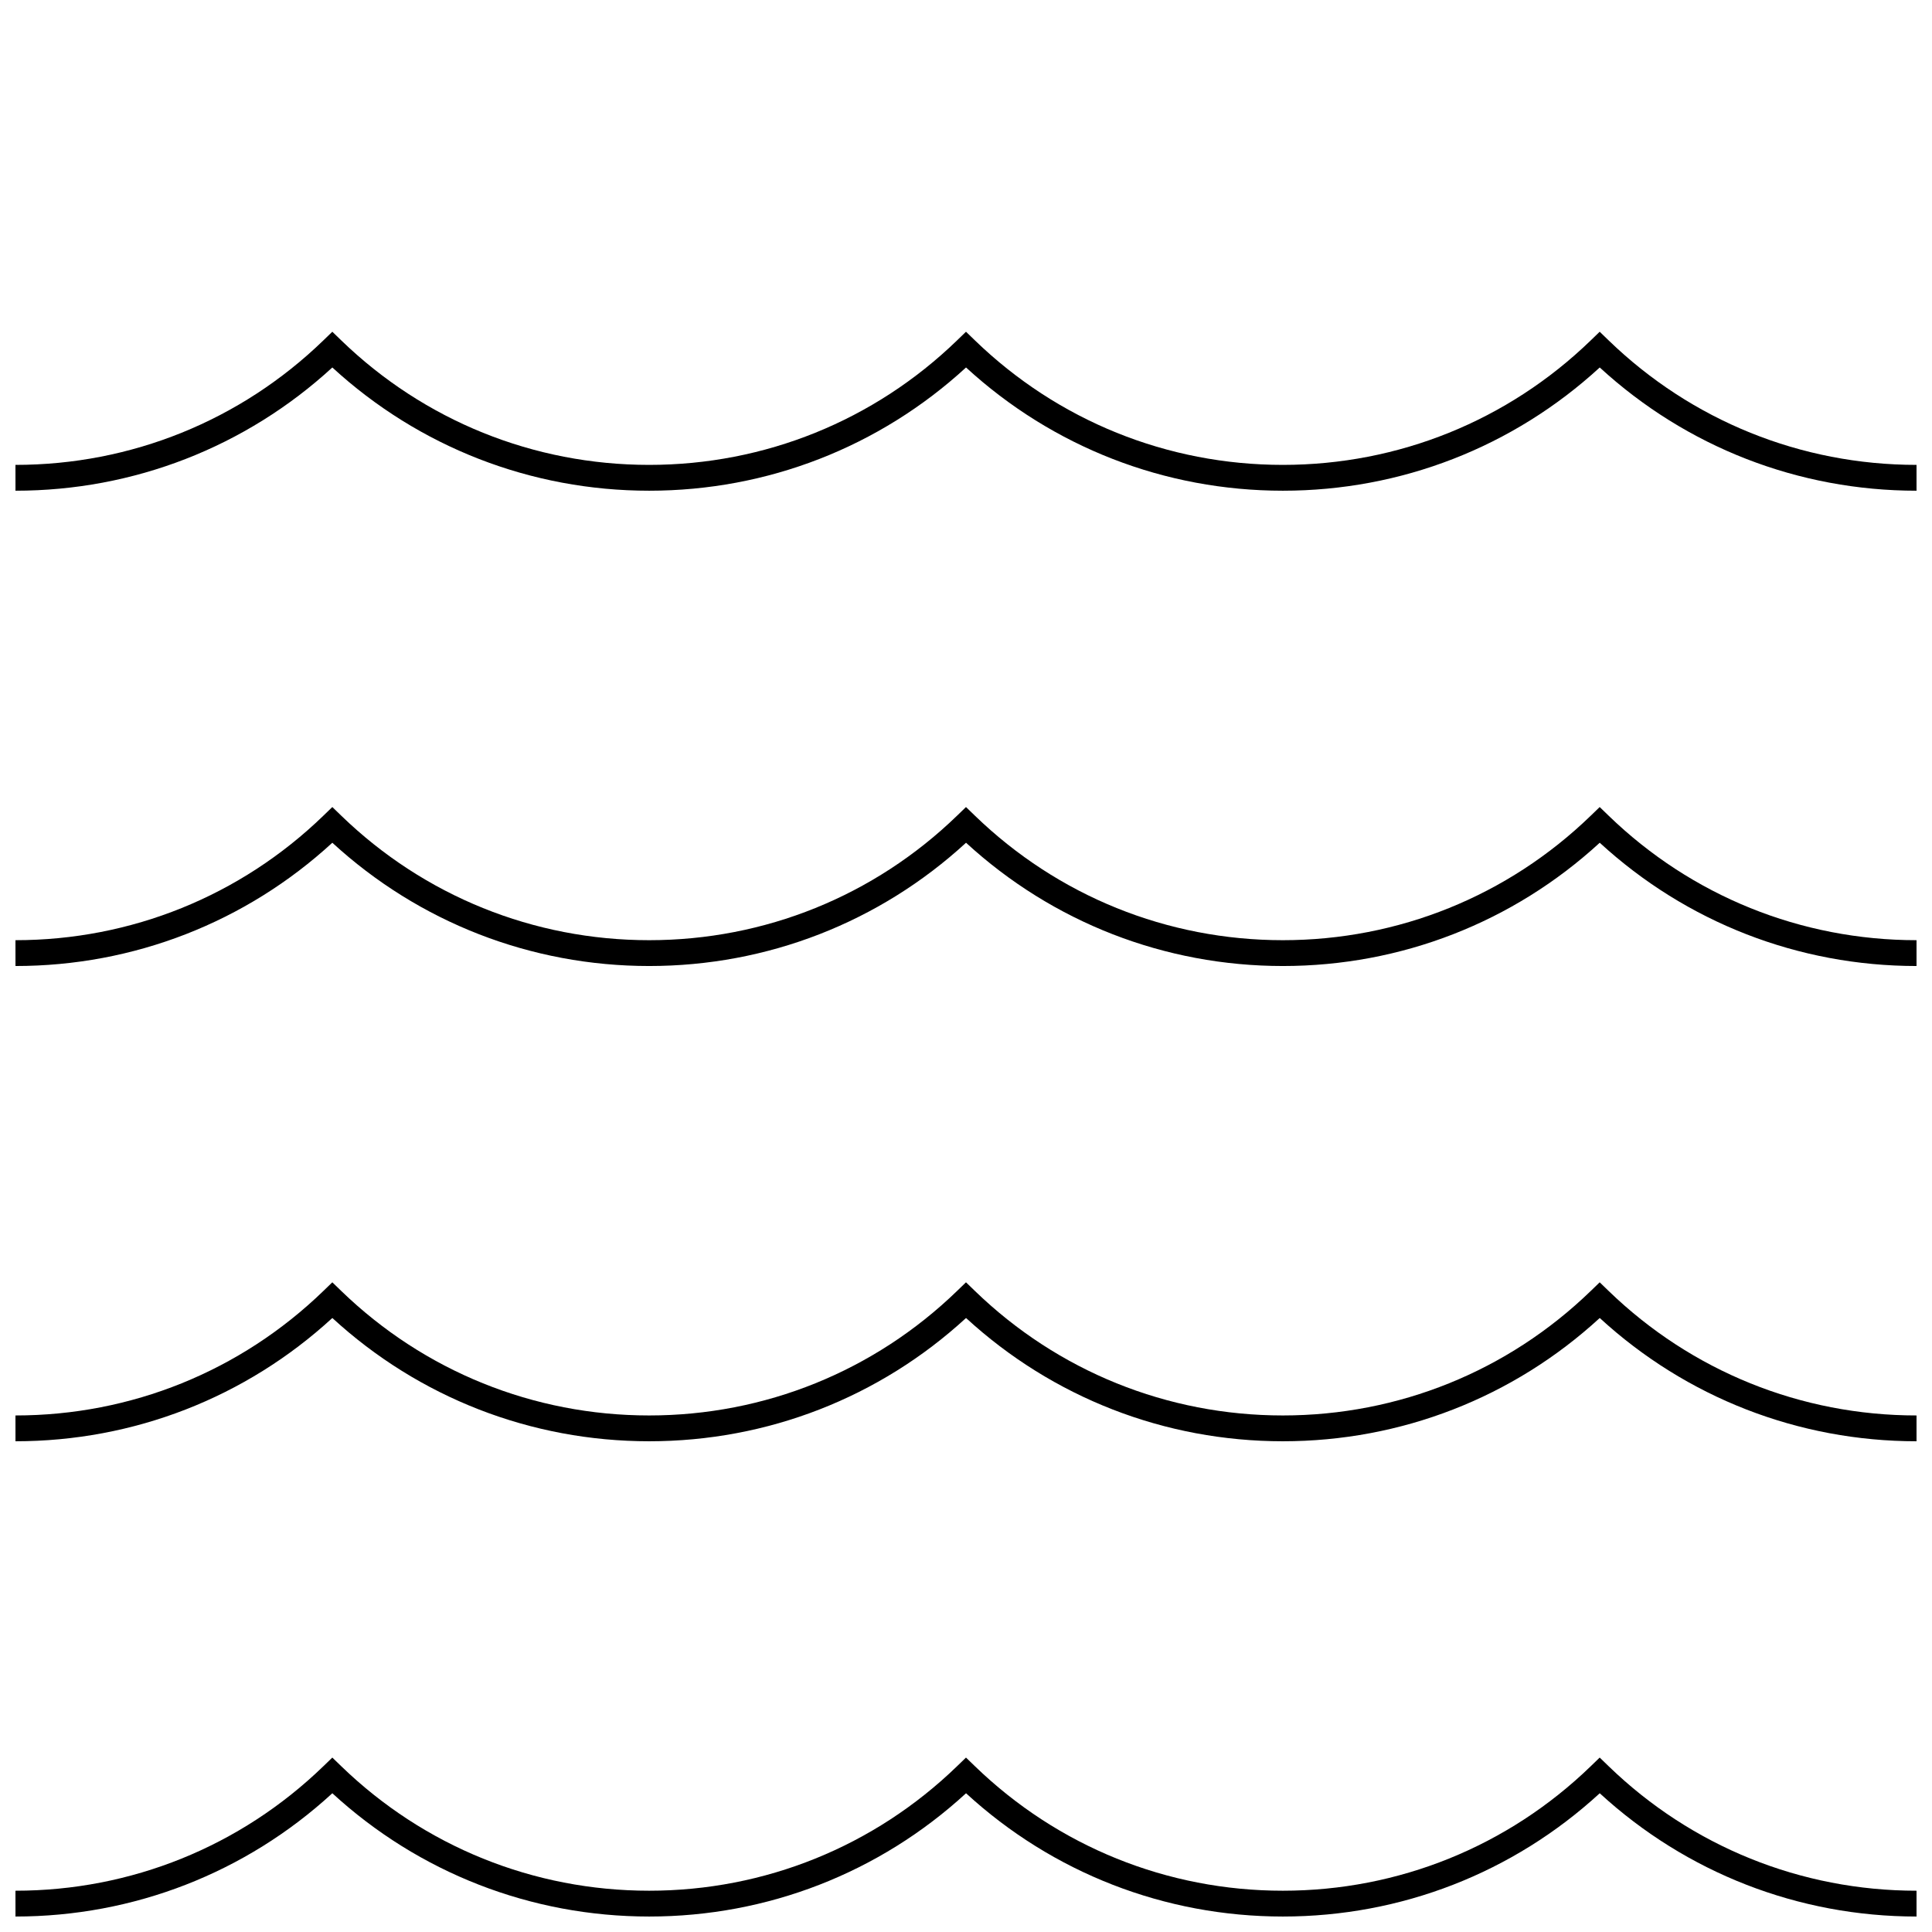 <?xml version="1.0" encoding="UTF-8"?>
<!-- Uploaded to: ICON Repo, www.iconrepo.com, Generator: ICON Repo Mixer Tools -->
<svg width="800px" height="800px" version="1.1" viewBox="144 144 512 512" xmlns="http://www.w3.org/2000/svg">
 <defs>
  <clipPath id="d">
   <path d="m148.09 609h503.81v42.902h-503.81z"/>
  </clipPath>
  <clipPath id="c">
   <path d="m148.09 483h503.81v43h-503.81z"/>
  </clipPath>
  <clipPath id="b">
   <path d="m148.09 357h503.81v43h-503.81z"/>
  </clipPath>
  <clipPath id="a">
   <path d="m148.09 231h503.81v44h-503.81z"/>
  </clipPath>
 </defs>
 <g>
  <g clip-path="url(#d)">
   <path d="m651.9 645.06c-30.625 0-59.602-11.715-81.586-32.984l-2.379-2.301-2.379 2.301c-21.984 21.27-50.965 32.984-81.594 32.984-30.625 0-59.602-11.715-81.586-32.984l-2.379-2.301-2.379 2.301c-21.984 21.27-50.965 32.984-81.586 32.984-30.625 0-59.602-11.715-81.586-32.984l-2.379-2.301-2.379 2.301c-21.984 21.27-50.965 32.984-81.594 32.984l0.008 6.84c31.316 0 61.008-11.574 83.969-32.668 22.965 21.09 52.648 32.668 83.969 32.668 31.316 0 61.008-11.574 83.969-32.668 22.965 21.09 52.648 32.668 83.969 32.668 31.32 0 61.008-11.574 83.969-32.668 22.965 21.09 52.648 32.668 83.969 32.668l0.004-6.84z"/>
  </g>
  <g clip-path="url(#c)">
   <path d="m651.9 519.11c-30.625 0-59.602-11.715-81.586-32.984l-2.379-2.301-2.379 2.301c-21.984 21.27-50.965 32.984-81.594 32.984-30.625 0-59.602-11.715-81.586-32.984l-2.379-2.301-2.379 2.301c-21.984 21.27-50.965 32.984-81.586 32.984-30.625 0-59.602-11.715-81.586-32.984l-2.379-2.301-2.379 2.301c-21.984 21.27-50.965 32.984-81.594 32.984l0.008 6.84c31.316 0 61.008-11.574 83.969-32.668 22.965 21.09 52.648 32.668 83.969 32.668 31.316 0 61.008-11.574 83.969-32.668 22.965 21.09 52.648 32.668 83.969 32.668 31.32 0 61.008-11.574 83.969-32.668 22.965 21.09 52.648 32.668 83.969 32.668l0.004-6.84z"/>
  </g>
  <g clip-path="url(#b)">
   <path d="m651.9 393.16c-30.625 0-59.602-11.715-81.586-32.984l-2.379-2.301-2.379 2.301c-21.984 21.27-50.965 32.984-81.594 32.984-30.625 0-59.602-11.715-81.586-32.984l-2.379-2.301-2.379 2.301c-21.984 21.27-50.965 32.984-81.586 32.984-30.625 0-59.602-11.715-81.586-32.984l-2.379-2.301-2.379 2.301c-21.984 21.27-50.965 32.984-81.594 32.984l0.008 6.844c31.316 0 61.008-11.574 83.969-32.668 22.965 21.09 52.648 32.668 83.969 32.668 31.316 0 61.008-11.574 83.969-32.668 22.965 21.09 52.648 32.668 83.969 32.668 31.32 0 61.008-11.574 83.969-32.668 22.965 21.09 52.648 32.668 83.969 32.668l0.004-6.844z"/>
  </g>
  <g clip-path="url(#a)">
   <path d="m651.9 267.2c-30.625 0-59.602-11.715-81.586-32.984l-2.379-2.301-2.379 2.301c-21.984 21.27-50.965 32.984-81.594 32.984-30.625 0-59.602-11.715-81.586-32.984l-2.379-2.301-2.379 2.301c-21.984 21.27-50.965 32.984-81.586 32.984-30.625 0-59.602-11.715-81.586-32.984l-2.379-2.301-2.379 2.301c-21.984 21.27-50.965 32.984-81.594 32.984l0.008 6.844c31.316 0 61.008-11.574 83.969-32.66 22.965 21.09 52.648 32.66 83.969 32.66 31.316 0 61.008-11.574 83.969-32.66 22.965 21.09 52.648 32.66 83.969 32.66 31.32 0 61.008-11.574 83.969-32.66 22.965 21.09 52.648 32.66 83.969 32.66l0.004-6.844z"/>
  </g>
 </g>
</svg>